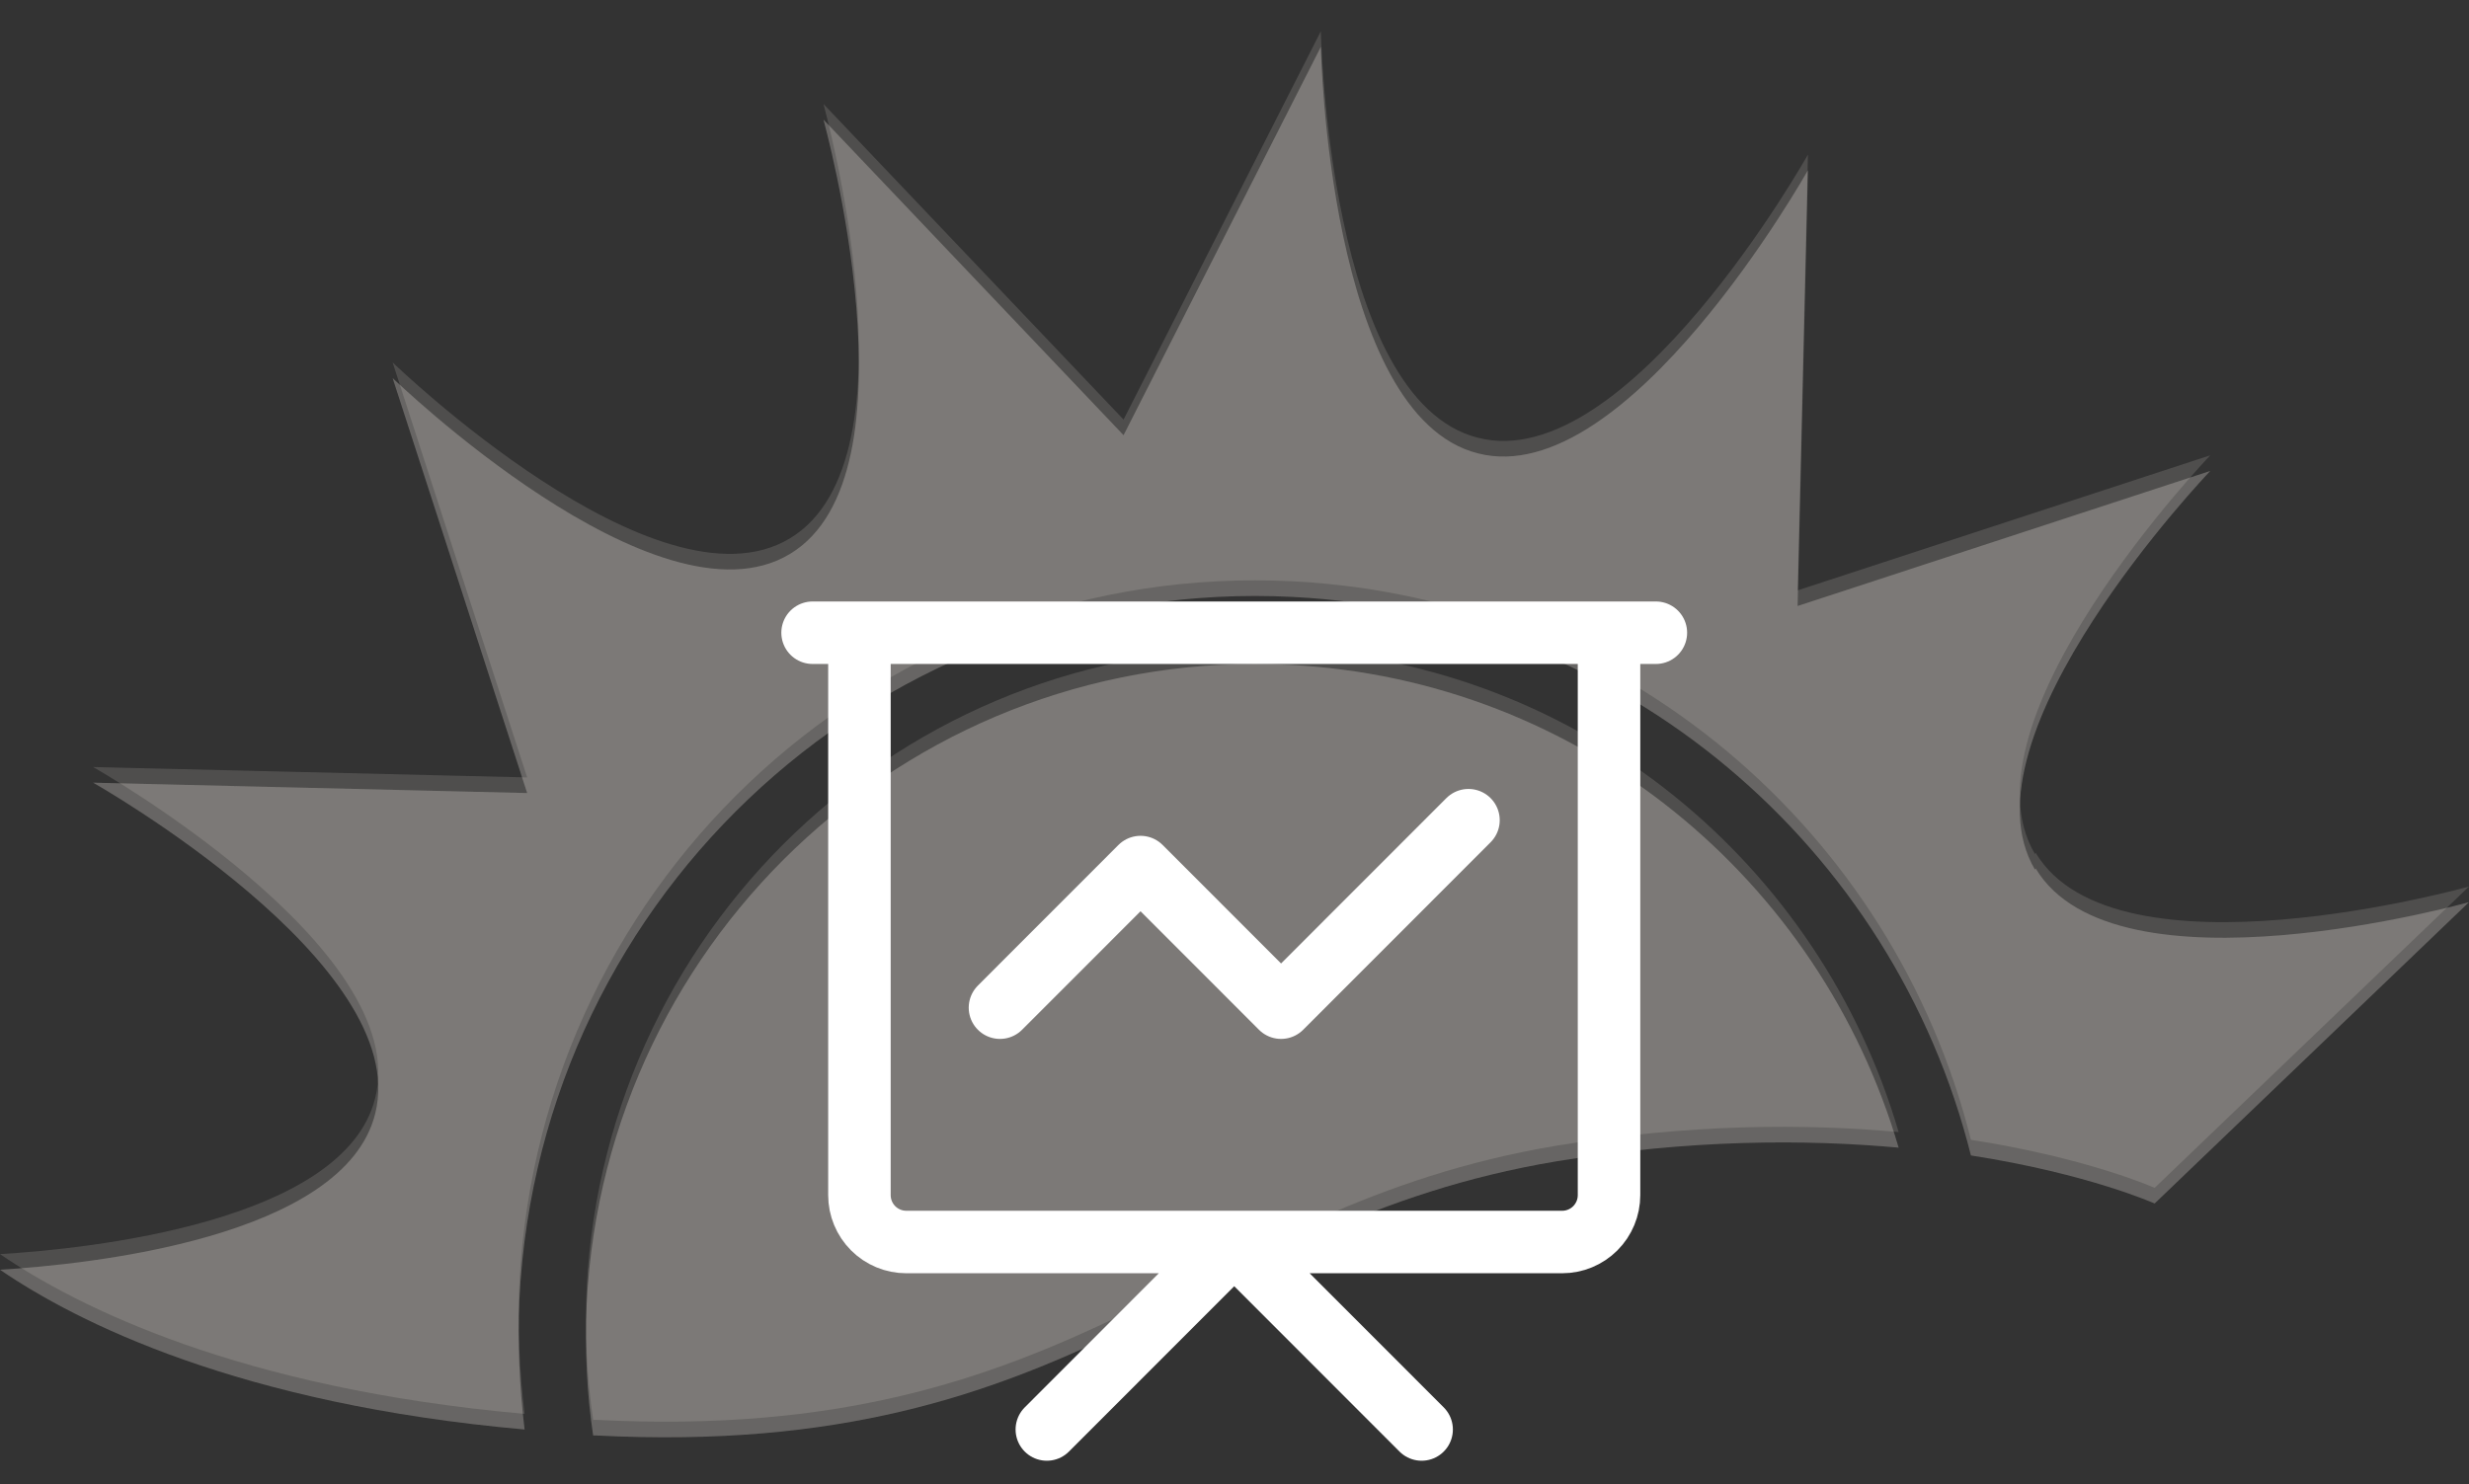 <?xml version="1.0" encoding="UTF-8"?>
<svg xmlns="http://www.w3.org/2000/svg" width="316" height="190" viewBox="0 0 316 190" fill="none">
  <rect x="0" y="0" width="316" height="190" fill="#333333" stroke="none"/>
  <path d="M260.45 111.335C250.349 94.292 282.885 60.289 282.885 60.289L230.067 77.582L231.391 21.796C231.391 21.796 208.293 62.949 189.169 58.044C169.963 53.222 169.052 6 169.052 6L143.802 55.716L105.389 15.311C105.389 15.311 118.055 60.788 101.084 70.93C84.112 81.156 50.252 48.4 50.252 48.4L67.472 101.525L11.921 100.195C11.921 100.195 52.901 123.39 48.017 142.595C44.043 158.474 11.259 161.883 0 162.548C9.852 169.282 30.631 179.758 67.141 183C66.478 177.513 66.23 171.943 66.478 166.289C69.128 113.996 113.419 73.757 165.492 76.418C207.962 78.579 242.402 108.592 252.254 147.916C267.238 150.244 275.765 154.068 275.765 154.068L316 115.492C316 115.492 270.715 128.212 260.532 111.169L260.45 111.335Z" fill="#F1EFE2" fill-opacity="0.15"></path>
  <path d="M165.046 85.113C117.71 82.7 77.492 119.302 75.092 166.884C74.844 172.624 75.092 178.281 75.919 183.771C76.085 183.771 76.25 183.771 76.416 183.771C138.564 186.932 152.467 156.486 199.223 148.666C216.353 145.838 231.083 145.838 243 146.92C232.987 112.73 202.45 87.026 165.046 85.113Z" fill="#F1EFE2" fill-opacity="0.15"></path>
  <path d="M260.45 109.335C250.349 92.292 282.885 58.289 282.885 58.289L230.067 75.582L231.391 19.796C231.391 19.796 208.293 60.949 189.169 56.044C169.963 51.222 169.052 4 169.052 4L143.802 53.716L105.389 13.311C105.389 13.311 118.055 58.788 101.084 68.93C84.112 79.156 50.252 46.4 50.252 46.4L67.472 99.525L11.921 98.195C11.921 98.195 52.901 121.39 48.017 140.595C44.043 156.474 11.259 159.883 0 160.548C9.852 167.282 30.631 177.758 67.141 181C66.478 175.513 66.23 169.943 66.478 164.289C69.128 111.996 113.419 71.757 165.492 74.418C207.962 76.579 242.402 106.592 252.254 145.916C267.238 148.244 275.765 152.068 275.765 152.068L316 113.492C316 113.492 270.715 126.212 260.532 109.169L260.45 109.335Z" fill="#F1EFE2" fill-opacity="0.15"></path>
  <path d="M165.046 83.113C117.71 80.7 77.492 117.302 75.092 164.884C74.844 170.624 75.092 176.281 75.919 181.771C76.085 181.771 76.25 181.771 76.416 181.771C138.564 184.932 152.467 154.486 199.223 146.666C216.353 143.838 231.083 143.838 243 144.92C232.987 110.73 202.45 85.026 165.046 83.113Z" fill="#F1EFE2" fill-opacity="0.15"></path>
  <path d="M260.45 111.335C250.349 94.292 282.885 60.289 282.885 60.289L230.067 77.582L231.391 21.796C231.391 21.796 208.293 62.949 189.169 58.044C169.963 53.222 169.052 6 169.052 6L143.802 55.716L105.389 15.311C105.389 15.311 118.055 60.788 101.084 70.93C84.112 81.156 50.252 48.4 50.252 48.4L67.472 101.525L11.921 100.195C11.921 100.195 52.901 123.39 48.017 142.595C44.043 158.474 11.259 161.883 0 162.548C9.852 169.282 30.631 179.758 67.141 183C66.478 177.513 66.23 171.943 66.478 166.289C69.128 113.996 113.419 73.757 165.492 76.418C207.962 78.579 242.402 108.592 252.254 147.916C267.238 150.244 275.765 154.068 275.765 154.068L316 115.492C316 115.492 270.715 128.212 260.532 111.169L260.45 111.335Z" fill="#F1EFE2" fill-opacity="0.15"></path>
  <path d="M165.046 85.113C117.71 82.7 77.492 119.302 75.092 166.884C74.844 172.624 75.092 178.281 75.919 183.771C76.085 183.771 76.25 183.771 76.416 183.771C138.564 186.932 152.467 156.486 199.223 148.666C216.353 145.838 231.083 145.838 243 146.92C232.987 112.73 202.45 87.026 165.046 85.113Z" fill="#F1EFE2" fill-opacity="0.15"></path>
  <path d="M127.984 129L145.973 111L163.961 129L187.946 105M133.981 183L157.965 159L181.95 183M104 81H211.93M109.996 81H205.934V153C205.934 154.591 205.302 156.117 204.178 157.243C203.053 158.368 201.528 159 199.938 159H115.992C114.402 159 112.877 158.368 111.752 157.243C110.628 156.117 109.996 154.591 109.996 153V81Z" stroke="white" stroke-width="8" stroke-linecap="round" stroke-linejoin="round"></path>
</svg>

